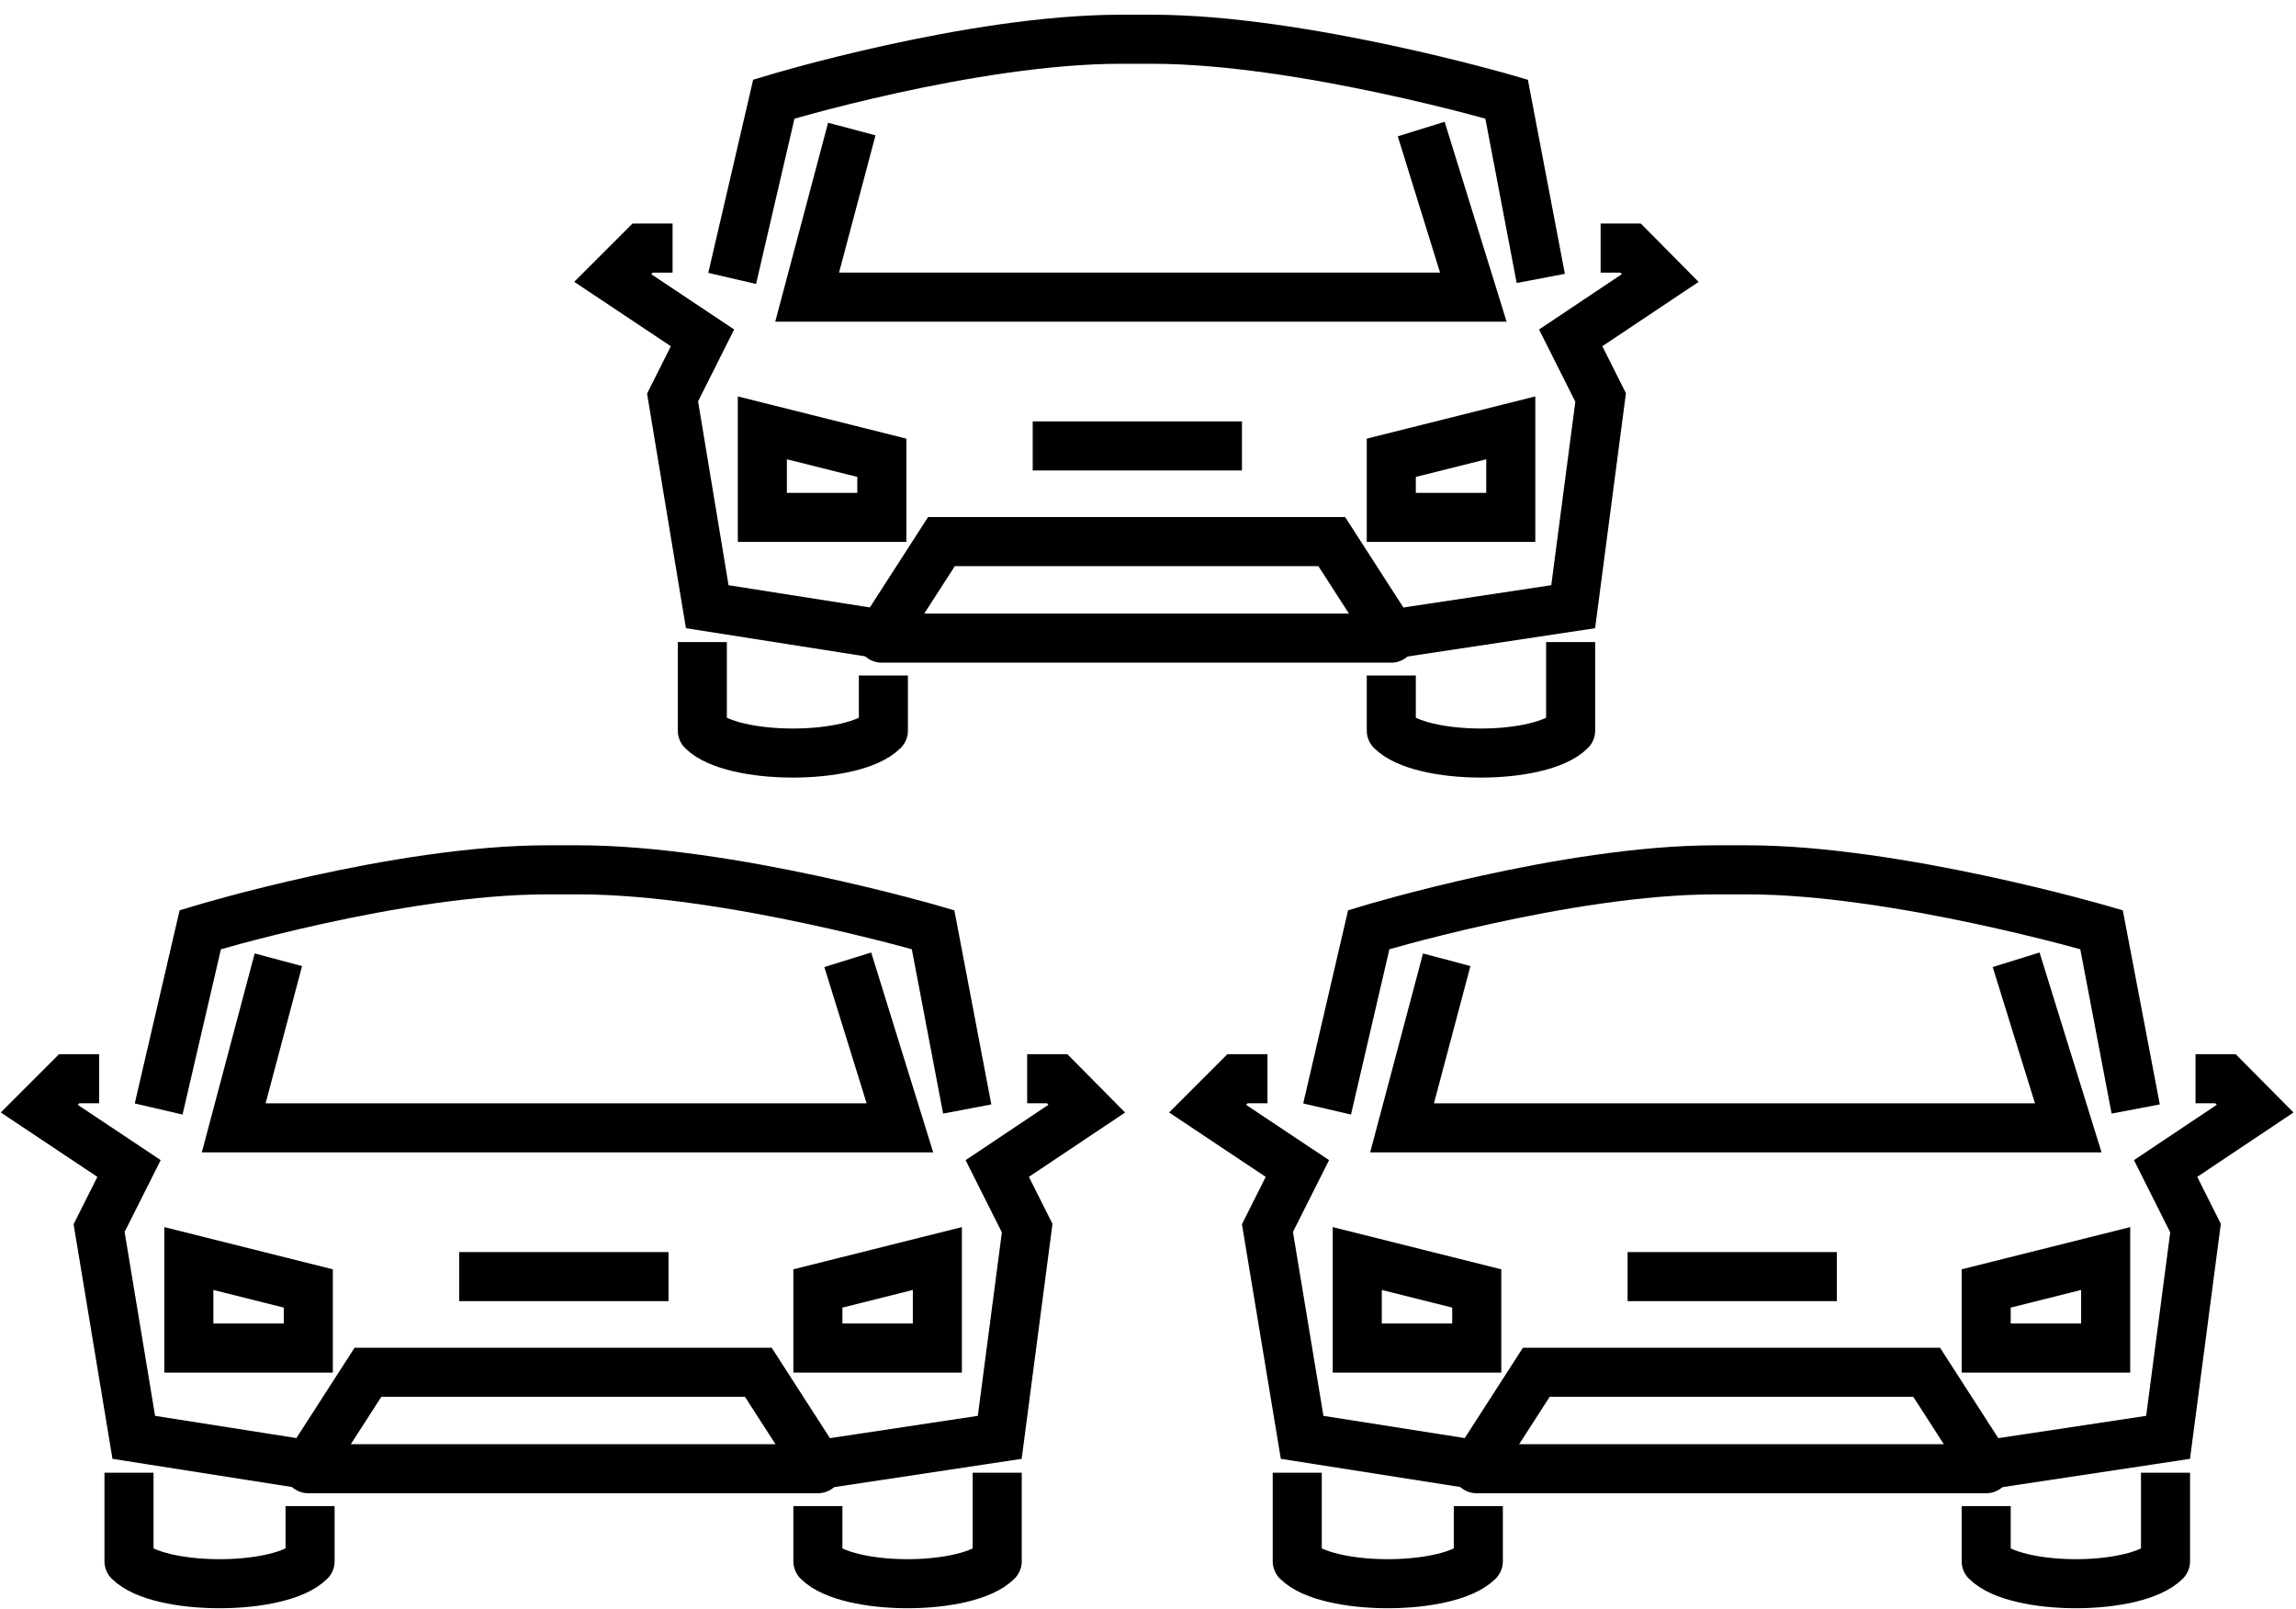 <svg width="117" height="82" viewBox="0 0 117 82" fill="none" xmlns="http://www.w3.org/2000/svg">
<path d="M9.623 64.134L15.711 65.659V68.696H9.623V64.134Z" stroke="black" stroke-width="2.5" stroke-miterlimit="10" stroke-linecap="round"/>
<path d="M6.574 75.05V79.561C8.099 81.086 14.276 81.086 15.801 79.561V76.753" stroke="black" stroke-width="2.5" stroke-linejoin="round"/>
<path d="M49.288 56.514L47.547 47.376C47.547 47.376 37.1 44.326 29.487 44.326H27.886C20.273 44.326 10.207 47.376 10.207 47.376L8.084 56.514" stroke="black" stroke-width="2.5" stroke-miterlimit="10"/>
<path d="M52.343 54.971H53.868L55.38 56.496L50.818 59.546L52.343 62.583L50.945 73.246L41.679 74.644L38.642 69.929H18.751L15.714 74.644L6.817 73.246L5.05 62.583L6.575 59.546L2 56.496L3.525 54.971H5.05" stroke="black" stroke-width="2.5" stroke-miterlimit="10"/>
<path d="M43.201 48.909L45.858 57.475H11.91L14.185 48.909" stroke="black" stroke-width="2.5" stroke-miterlimit="10"/>
<path d="M47.766 64.134L41.678 65.659V68.696H47.766V64.134Z" stroke="black" stroke-width="2.5" stroke-miterlimit="10" stroke-linecap="round"/>
<path d="M41.677 74.845H15.711" stroke="black" stroke-width="2.5" stroke-linecap="round" stroke-linejoin="round"/>
<path d="M23.402 65.055H34.066" stroke="black" stroke-width="2.5" stroke-miterlimit="10"/>
<path d="M50.816 75.05V79.561C49.291 81.086 43.203 81.086 41.678 79.561V76.753" stroke="black" stroke-width="2.5" stroke-linejoin="round"/>
<path d="M69.164 64.134L75.252 65.659V68.696H69.164V64.134Z" stroke="black" stroke-width="2.5" stroke-miterlimit="10" stroke-linecap="round"/>
<path d="M66.106 75.05V79.561C67.631 81.086 73.808 81.086 75.333 79.561V76.753" stroke="black" stroke-width="2.5" stroke-linejoin="round"/>
<path d="M108.831 56.514L107.09 47.376C107.09 47.376 96.643 44.326 89.03 44.326H87.428C79.816 44.326 69.749 47.376 69.749 47.376L67.627 56.514" stroke="black" stroke-width="2.5" stroke-miterlimit="10"/>
<path d="M111.88 54.971H113.405L114.917 56.496L110.355 59.546L111.88 62.583L110.482 73.246L101.216 74.644L98.179 69.929H78.288L75.251 74.644L66.354 73.246L64.587 62.583L66.113 59.546L61.537 56.496L63.062 54.971H64.587" stroke="black" stroke-width="2.5" stroke-miterlimit="10"/>
<path d="M102.738 48.909L105.395 57.475H71.447L73.722 48.909" stroke="black" stroke-width="2.5" stroke-miterlimit="10"/>
<path d="M107.301 64.134L101.213 65.659V68.696H107.301V64.134Z" stroke="black" stroke-width="2.5" stroke-miterlimit="10" stroke-linecap="round"/>
<path d="M101.212 74.845H75.246" stroke="black" stroke-width="2.5" stroke-linecap="round" stroke-linejoin="round"/>
<path d="M82.939 65.055H93.603" stroke="black" stroke-width="2.5" stroke-miterlimit="10"/>
<path d="M110.351 75.05V79.561C108.826 81.086 102.738 81.086 101.213 79.561V76.753" stroke="black" stroke-width="2.5" stroke-linejoin="round"/>
<path d="M38.848 21.803L44.936 23.328V26.365H38.848V21.803Z" stroke="black" stroke-width="2.5" stroke-miterlimit="10" stroke-linecap="round"/>
<path d="M35.789 32.719V37.231C37.314 38.756 43.491 38.756 45.016 37.231V34.422" stroke="black" stroke-width="2.5" stroke-linejoin="round"/>
<path d="M78.515 14.188L76.774 5.05C76.774 5.05 66.327 2 58.714 2H57.112C49.499 2 39.433 5.05 39.433 5.05L37.31 14.188" stroke="black" stroke-width="2.5" stroke-miterlimit="10"/>
<path d="M81.565 12.642H83.091L84.603 14.167L80.04 17.217L81.565 20.255L80.167 30.917L70.902 32.315L67.864 27.6H47.974L44.936 32.315L36.04 30.917L34.273 20.255L35.798 17.217L31.223 14.167L32.748 12.642H34.273" stroke="black" stroke-width="2.5" stroke-miterlimit="10"/>
<path d="M72.422 6.576L75.078 15.141H41.131L43.406 6.576" stroke="black" stroke-width="2.5" stroke-miterlimit="10"/>
<path d="M76.986 21.803L70.898 23.328V26.365H76.986V21.803Z" stroke="black" stroke-width="2.5" stroke-miterlimit="10" stroke-linecap="round"/>
<path d="M70.895 32.519H44.93" stroke="black" stroke-width="2.5" stroke-linecap="round" stroke-linejoin="round"/>
<path d="M52.625 22.724H63.288" stroke="black" stroke-width="2.5" stroke-miterlimit="10"/>
<path d="M80.037 32.719V37.231C78.511 38.756 72.424 38.756 70.898 37.231V34.422" stroke="black" stroke-width="2.5" stroke-linejoin="round"/>
</svg>
